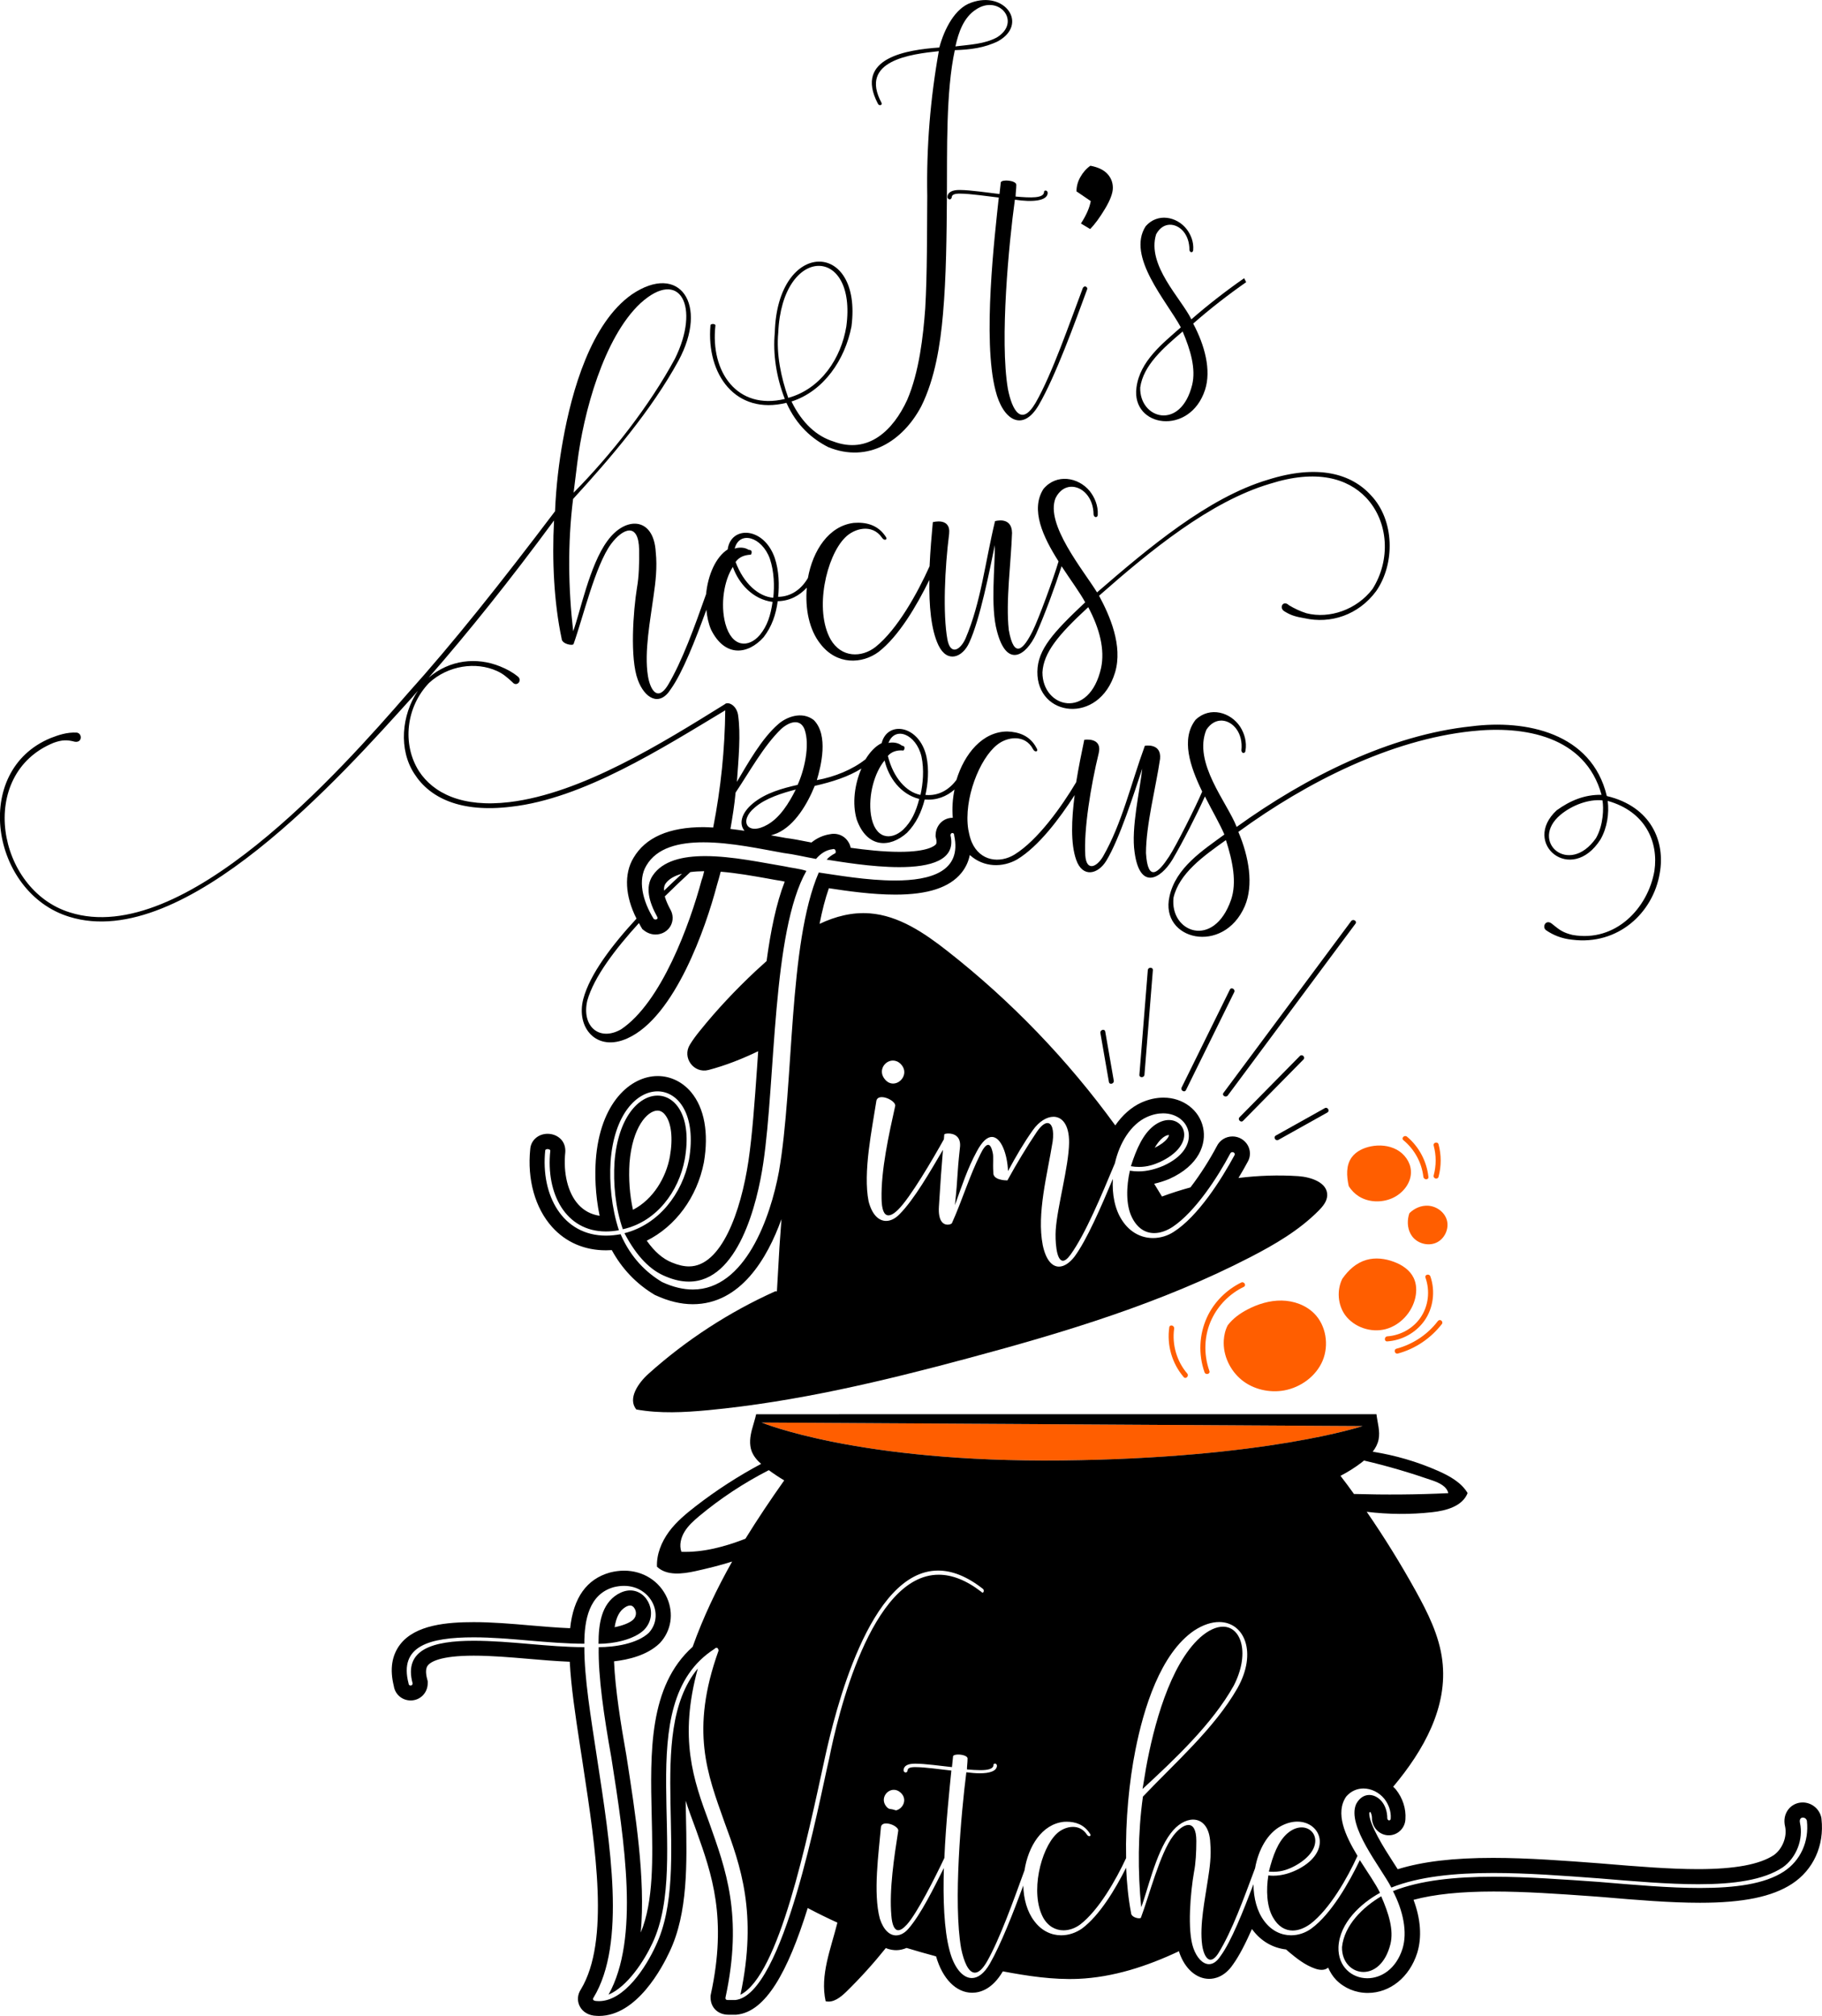 <?xml version="1.0" encoding="utf-8"?>
<!-- Generator: Adobe Illustrator 23.0.0, SVG Export Plug-In . SVG Version: 6.00 Build 0)  -->
<svg version="1.1" xmlns="http://www.w3.org/2000/svg" xmlns:xlink="http://www.w3.org/1999/xlink" x="0px" y="0px"
	 viewBox="0 0 179.85 199.01" style="enable-background:new 0 0 179.85 199.01;" xml:space="preserve">
<style type="text/css">
	.st0{fill:#FFFC78;}
	.st1{fill:#FCFCFC;}
	.st2{fill:#FF6C8C;}
	.st3{fill:#050102;}
	.st4{fill:#FF5E00;}
	.st5{fill:#763682;}
	.st6{fill:#97C221;}
	.st7{fill:#FBC028;}
	.st8{fill:#2D2D2D;}
	.st9{fill:#FFA015;}
	.st10{fill:#020202;}
	.st11{fill:#FF9E03;}
	.st12{fill:#FFAC1B;}
	.st13{fill:#070707;}
	.st14{fill:#16181B;}
	.st15{fill:#606060;}
	.st16{fill:#4F3B6D;}
	.st17{fill:#1D1B26;}
	.st18{fill:#FF00E1;}
	.st19{fill:#F29100;}
	.st20{fill:#EE7A00;}
</style>
<g id="Направляющие_для_монтажной_области">
</g>
<g id="Слой_1">
	<g>
		<path class="st4" d="M136.78,131.19c1.45-0.39,2.61-1.66,2.93-3.12c0.14-0.65,0.12-1.34-0.17-1.94c-0.37-0.77-1.13-1.28-1.94-1.58
			c-0.87-0.33-1.84-0.45-2.73-0.19c-1,0.29-1.77,1-2.37,1.86c-0.55,1.11-0.46,2.54,0.27,3.57
			C133.66,131.01,135.33,131.57,136.78,131.19z"/>
		<path class="st4" d="M137.86,113.47c-0.77-0.41-1.68-0.49-2.54-0.32c-0.73,0.15-1.45,0.48-1.89,1.08c-0.58,0.8-0.51,1.84-0.3,2.83
			c0.25,0.42,0.6,0.77,1.01,1.03c0.95,0.59,2.19,0.63,3.21,0.21c1.11-0.46,2.01-1.56,1.92-2.76
			C139.21,114.67,138.63,113.89,137.86,113.47z"/>
		<path class="st4" d="M142.83,120.47c-0.21-0.81-1-1.4-1.84-1.46c-0.69-0.05-1.38,0.25-1.87,0.74c-0.03,0.08-0.05,0.15-0.07,0.23
			c-0.17,0.69-0.09,1.46,0.33,2.03c0.52,0.72,1.56,1.01,2.37,0.66C142.57,122.32,143.05,121.33,142.83,120.47z"/>
		<path class="st4" d="M126.76,137.24c1.64-0.3,3.15-1.4,3.8-2.94c0.64-1.54,0.34-3.47-0.83-4.65c-0.84-0.84-2.03-1.26-3.21-1.28
			c-1.18-0.02-2.35,0.34-3.4,0.89c-0.74,0.39-1.43,0.89-1.93,1.55c-0.24,0.46-0.36,0.98-0.39,1.49c-0.09,1.48,0.62,2.97,1.77,3.91
			C123.72,137.14,125.3,137.5,126.76,137.24z"/>
		<path d="M133.37,90.92l-9.84,13.24l-2.76,3.71c-0.19,0.26,0.24,0.51,0.43,0.25c3.28-4.41,6.56-8.83,9.84-13.24
			c0.92-1.24,1.84-2.47,2.76-3.71C133.99,90.91,133.56,90.66,133.37,90.92z"/>
		<path d="M121.4,97.68c-1.59,3.22-3.17,6.44-4.76,9.66c-0.14,0.29,0.29,0.54,0.43,0.25c1.59-3.22,3.17-6.44,4.76-9.66
			C121.97,97.65,121.54,97.39,121.4,97.68z"/>
		<path d="M113.3,95.76l-0.83,10.32c-0.03,0.32,0.48,0.32,0.5,0l0.83-10.32C113.82,95.44,113.32,95.44,113.3,95.76z"/>
		<path d="M128.31,104.23c-1.98,2.01-3.96,4.03-5.95,6.04c-0.23,0.23,0.13,0.59,0.35,0.35c1.98-2.01,3.96-4.03,5.95-6.04
			C128.89,104.36,128.54,104,128.31,104.23z"/>
		<path d="M126.19,112.51c1.61-0.9,3.22-1.8,4.83-2.7c0.28-0.16,0.03-0.59-0.25-0.43c-1.61,0.9-3.22,1.8-4.83,2.7
			C125.66,112.24,125.91,112.67,126.19,112.51z"/>
		<path d="M108.62,101.96c0.28,1.61,0.56,3.22,0.84,4.83c0.05,0.32,0.54,0.18,0.48-0.13c-0.28-1.61-0.56-3.22-0.84-4.83
			C109.05,101.51,108.57,101.64,108.62,101.96z"/>
		<path class="st4" d="M134.5,140.76l-59.32-0.35c0,0,9.5,3.96,29.67,3.74C125.02,143.94,134.5,140.76,134.5,140.76z"/>
		<path class="st4" d="M122.77,127.02c0.29-0.14,0.04-0.57-0.25-0.43c-1.47,0.72-2.7,1.95-3.38,3.44c-0.78,1.7-0.86,3.66-0.24,5.42
			c0.11,0.3,0.59,0.17,0.48-0.13c-0.59-1.66-0.53-3.53,0.23-5.12C120.27,128.81,121.39,127.69,122.77,127.02z"/>
		<path class="st4" d="M136.94,132.4c1.45-0.1,2.8-0.84,3.65-2.02c0.9-1.26,1.11-2.95,0.6-4.4c-0.11-0.3-0.59-0.17-0.48,0.13
			c0.46,1.31,0.3,2.79-0.49,3.94c-0.73,1.07-1.98,1.76-3.27,1.85C136.62,131.92,136.62,132.43,136.94,132.4z"/>
		<path class="st4" d="M137.98,133.6c1.74-0.47,3.26-1.51,4.36-2.93c0.08-0.11,0.02-0.28-0.09-0.34c-0.13-0.08-0.26-0.02-0.34,0.09
			c-1.01,1.32-2.46,2.27-4.06,2.7C137.54,133.2,137.67,133.68,137.98,133.6z"/>
		<path class="st4" d="M115.42,131.01c-0.25,1.76,0.26,3.55,1.42,4.91c0.21,0.25,0.56-0.11,0.35-0.35c-1.03-1.2-1.51-2.85-1.29-4.42
			C115.95,130.82,115.47,130.69,115.42,131.01z"/>
		<path class="st4" d="M141,116.16c-0.17-1.54-0.93-2.98-2.12-3.97c-0.25-0.2-0.6,0.15-0.35,0.35c1.09,0.9,1.81,2.21,1.97,3.61
			C140.54,116.48,141.04,116.48,141,116.16z"/>
		<path class="st4" d="M142,116.15c0.28-1.05,0.28-2.15,0-3.2c-0.08-0.31-0.57-0.18-0.48,0.13c0.26,0.96,0.26,1.97,0,2.93
			C141.43,116.33,141.91,116.47,142,116.15z"/>
		<path d="M77.63,39.76c1.02,2.27,2.54,3.56,4.12,4.37c3.96,1.62,7.39-0.62,9.19-4.03c1.36-2.74,1.88-6.09,2.14-9.08
			c0.33-3.72,0.36-7.81,0.39-11.66c0.03-4.46-0.11-10.32,0.78-14.41c1.53-0.05,2.93-0.22,4.28-0.89c3.01-1.69,0.65-5-2.66-3.8
			c-1.59,0.54-2.64,2.55-3.15,4.43c-3.12,0.22-8.43,0.98-6.08,5.51c0.12,0.31,0.49,0.19,0.37-0.06c-2.23-4.17,2.9-4.8,5.66-5.09
			c-0.83,4.63-1.23,9.46-1.14,14.28c-0.03,3.66,0,7.63-0.2,11.11c-0.2,2.75-0.6,6.29-1.78,9.03c-1.37,2.98-3.83,5.41-7.3,4.1
			c-1.58-0.5-3.04-1.73-4.12-3.94c3.18-1.02,5.28-4.12,5.92-7.41c1.1-8.6-7.33-8.66-7.57,0.62c-0.2,2.07,0.15,4.4,0.99,6.54
			c-4.71,1.13-7.37-2.68-6.85-7.26c0-0.18-0.49-0.19-0.49,0C69.71,36.95,72.61,41,77.63,39.76z M96.35,0.93
			c2.27-1.51,4.51,1.25,2.06,2.76c-1.23,0.66-2.63,0.71-4.1,0.89C94.62,3.18,95.12,1.72,96.35,0.93z M76.82,32.85
			c0.37-8.73,7.82-8.68,6.72-0.62c-0.51,3.11-2.49,6.15-5.73,7.04C77.09,37.25,76.62,34.93,76.82,32.85z"/>
		<path d="M98.79,17.99c0,0-0.13,1.1-0.13,1.16c-1.16-0.13-2.81-0.39-3.91-0.4c-0.79-0.01-1.22,0.24-1.23,0.72
			c0.06,0.25,0.36,0.31,0.43,0c0-0.24,0.25-0.36,0.8-0.36c1.1,0.01,2.69,0.26,3.84,0.39c-0.39,3.66-1.63,14.04-0.32,19.05
			c0.71,2.88,2.66,4.17,4.26,1.44c1.67-2.86,3.6-8.22,4.79-11.45c0.06-0.18-0.24-0.43-0.43-0.12c-1.31,3.47-3.05,8.53-4.66,11.33
			c-1.42,2.43-2.33,0.72-2.74-1.36c-0.82-4.83,0.1-14.41,0.69-18.68c1.71,0.26,3.18,0.14,3.24-0.65c0-0.31-0.36-0.31-0.36-0.13
			c0,0.67-1.35,0.6-2.81,0.47c0-0.37,0.07-0.73,0.07-1.16C100.32,17.81,98.92,17.68,98.79,17.99z"/>
		<path d="M118.95,38.48c0.63-1.95-0.03-4.4-1.17-6.54c1.64-1.44,3.4-2.81,5.23-4.09c-0.07-0.13-0.14-0.26-0.2-0.39
			c-1.82,1.27-3.57,2.63-5.21,4.06c-1.02-2.08-4.42-5.34-3.48-8.39c0.68-1.28,1.96-1.15,2.69-0.29c0.36,0.43,0.6,1.04,0.6,1.84
			c0.06,0.31,0.37,0.25,0.37,0c0.07-0.79-0.23-1.53-0.66-2.08c-0.97-1.23-2.86-1.61-4.03-0.27c-1.92,2.98,2.08,7.4,3.47,9.98
			c-1.78,1.58-4.05,3.33-4.38,5.95C111.66,42.21,117.46,43.05,118.95,38.48z M116.74,32.72c0.78,1.84,1.32,3.67,0.94,5.26
			c-1.13,4.57-5.21,3.38-5.13,0.27C112.86,36.05,114.83,34.35,116.74,32.72z"/>
		<path d="M106.7,22.06l0.91,0.55c0.45-0.46,0.94-1.12,1.46-1.99c0.52-0.86,0.78-1.56,0.78-2.08c0-0.53-0.18-0.99-0.54-1.38
			c-0.36-0.39-0.92-0.66-1.68-0.8c-0.4,0.28-0.73,0.66-0.99,1.12c-0.26,0.46-0.38,0.93-0.38,1.41l1.41,0.96
			C107.55,20.51,107.23,21.24,106.7,22.06z"/>
		<path d="M41.25,68.18c-1.62,2.4-1.92,5.82-0.34,8.21c1.53,2.39,4.57,3.84,9.52,3.24c7.13-0.79,14.95-5.79,21.16-9.52
			c-0.04,3.83-0.43,7.68-1.19,11.57c-0.32-0.01-0.63-0.04-0.95-0.04c-3.41,0-5.74,1.02-6.92,3.04c-0.95,1.57-0.83,3.77,0.3,5.99
			c-2.41,2.61-4.6,5.48-5.25,7.92c-0.75,2.85,1.31,5.29,4.37,3.89c4.69-2.12,7.73-10.98,8.81-15.08c0.14-0.45,0.26-0.91,0.38-1.36
			c1.6,0.13,3.26,0.43,4.67,0.68c0.48,0.09,0.92,0.17,1.33,0.23c0.11,0.02,0.21,0.05,0.32,0.07c-0.84,2.16-1.39,4.87-1.79,7.84
			c-0.38,0.34-0.75,0.68-1.11,1.01c-1.96,1.84-3.8,3.79-5.48,5.88c-0.35,0.43-0.69,0.88-0.98,1.36c-0.79,1.28,0.38,2.88,1.84,2.5
			c1.68-0.44,3.31-1.09,4.9-1.85c-0.04,0.54-0.08,1.08-0.11,1.61c-0.24,3.42-0.47,6.64-0.85,9.22c-0.75,5.03-2.68,10.41-5.87,10.41
			c-0.51,0-1.07-0.13-1.67-0.38c-0.91-0.36-1.73-1.07-2.5-2.16c2.83-1.41,4.96-4.26,5.64-7.72c0.5-2.92,0.05-5.37-1.26-6.94
			c-0.86-1.02-2.04-1.59-3.3-1.59c-2.66,0-5.7,2.6-6.11,8.32c-0.09,1.38-0.07,3.32,0.38,5.47c-0.84-0.12-1.55-0.5-2.11-1.12
			c-1.02-1.13-1.5-3.07-1.28-5.17c0.03-0.49-0.12-0.93-0.42-1.25c-0.33-0.35-0.81-0.55-1.33-0.55c-0.92,0-1.65,0.65-1.71,1.51
			c-0.31,3,0.48,5.82,2.16,7.69c1.36,1.51,3.2,2.3,5.32,2.3c0.19,0,0.38-0.01,0.57-0.02c1,1.83,2.4,3.31,4.19,4.39l0.07,0.04
			l0.07,0.03c1.26,0.58,2.49,0.88,3.66,0.88c4.73,0,7.37-4.54,8.76-8.4c-0.07,0.92-0.14,1.84-0.2,2.76
			c-0.09,1.45-0.17,2.91-0.25,4.37l-0.15-0.01c-4.56,2.05-8.81,4.81-12.53,8.15c-1.02,0.92-2.07,2.45-1.2,3.52
			c2.34,0.42,4.73,0.29,7.1,0.07c8.7-0.83,17.23-2.86,25.66-5.13c9.55-2.56,19.08-5.44,27.86-9.98c2.42-1.25,4.8-2.64,6.72-4.57
			c0.42-0.42,0.84-0.92,0.86-1.52c0.04-1.27-1.59-1.81-2.85-1.9c-1.97-0.13-3.95-0.06-5.91,0.18c0.35-0.58,0.67-1.14,0.92-1.61
			c0.28-0.48,0.29-1.11-0.01-1.63c-0.31-0.53-0.88-0.86-1.5-0.86c-0.67,0-1.27,0.38-1.56,0.99c-0.65,1.23-1.58,2.73-2.59,4.04
			c-0.95,0.26-1.89,0.56-2.81,0.9c-0.25-0.42-0.51-0.84-0.77-1.26c0.48-0.11,0.97-0.26,1.48-0.47c2.99-1.34,3.69-3.5,3.35-5.07
			c-0.37-1.74-1.98-2.96-3.91-2.96c-0.72,0-1.46,0.16-2.19,0.49c-0.99,0.45-1.87,1.24-2.57,2.25c-4.69-6.46-10.28-12.28-16.57-17.21
			c-2.27-1.78-4.79-3.5-7.67-3.72c-1.73-0.13-3.39,0.3-4.95,1.04c0.25-1.28,0.55-2.47,0.92-3.52c1.83,0.28,4.25,0.63,6.56,0.63
			c3.22,0,5.35-0.7,6.52-2.14c0.42-0.52,0.7-1.11,0.83-1.77c1.37,1.25,3.25,1.25,4.67,0.44c2.13-1.29,4.16-4,5.68-6.35
			c-0.31,2.41-0.41,4.78,0.15,6.38c0.64,1.83,2.17,1.43,2.98,0.09c1.29-2.11,2.76-6.72,3.54-9.08c-0.2,2.02-1.12,5.86-0.75,8.27
			c0.51,3.71,2.52,2.69,3.73,0.71c1.03-1.75,2.38-4.4,3.21-6.24c0.71,1.41,1.48,2.72,1.92,3.76c-2.12,1.56-4.8,3.26-5.42,6.12
			c-0.97,4.31,5.33,5.82,7.44,0.94c0.88-2.08,0.41-4.85-0.64-7.32c6.8-4.96,15.08-9.1,23.03-9.94c5.21-0.57,11.22,0.49,12.82,6.28
			c-1.69-0.03-3.11,0.58-4.43,1.53c-3.51,3.25,1.44,7.4,4.33,2.87c0.66-1.16,0.86-2.56,0.71-3.8c3.7,1.04,5.03,4.02,4.61,6.9
			c-0.63,3.67-3.82,7.09-8.09,6.33c-0.93-0.23-1.24-0.46-2-1.08c-0.62-0.54-1.05,0.3-0.6,0.62c0.7,0.48,1.55,0.83,2.56,0.93
			c4.56,0.58,8-2.67,8.65-6.54c0.58-3.13-0.84-6.6-5.22-7.64c-1.49-6.25-8.01-7.57-13.37-6.88c-8.02,0.84-16.3,4.98-23.17,9.93
			c-0.92-2.4-4.33-6.33-2.99-9.59c0.88-1.34,2.28-1.06,2.99-0.04c0.36,0.51,0.56,1.21,0.47,2.08c0.03,0.34,0.38,0.31,0.4,0.04
			c0.15-0.87-0.1-1.71-0.51-2.36c-0.94-1.45-2.99-2.06-4.41-0.71c-1.47,1.89-0.56,4.59,0.65,7.09c-0.59,1.4-2.59,5.4-3.28,6.43
			c-1.04,1.59-2.09,2.58-2.27-0.36c0-2.78,0.99-6.55,1.39-9.29c0.16-1.61-1.5-1.3-1.5-1.3c-1.39,3.8-2.25,7.65-4.13,10.93
			c-0.65,1.09-1.64,1.47-1.75-0.11c-0.16-2.53,0.54-6.87,1.33-10.11c0.36-1.59-1.43-1.3-1.43-1.3c-0.26,1.24-0.56,2.7-0.8,4.19
			c-1.44,2.42-3.79,5.72-6.09,7.14c-1.44,0.88-3.39,0.68-4.22-1.23c-0.14-0.34-0.24-0.72-0.31-1.11c-0.01-0.04-0.02-0.09-0.03-0.13
			c-0.47-3.01,1.11-6.99,2.84-8.36c0.96-0.79,2.75-1.09,3.55,0.42c0.17,0.36,0.59,0.26,0.35-0.1c-0.63-1.22-1.74-1.6-2.89-1.64
			c-2.45,0.01-4.23,2.2-5.02,4.78c-0.71,0.96-1.76,1.61-3.06,1.48c0.24-1.06,0.38-2.47,0.1-3.79c-0.71-3.12-3.86-3.57-4.42-1.32
			c-0.61,0.29-1.15,0.87-1.59,1.59c-1.27,1.01-3.04,1.74-4.81,2.06c0.41-1.38,1.18-4.43-0.3-5.93c-1.2-0.93-2.75-0.27-3.5,0.4
			c-1.63,1.4-3.03,3.91-4.09,5.7c0.16-2.29,0.4-4.71,0.11-6.64c-0.18-0.97-1.02-1.32-1.32-1.01c-6.14,3.81-14.1,8.79-21.24,9.65
			c-4.67,0.56-7.51-0.88-8.93-3.05c-1.7-2.68-1.27-6.37,1-8.72c1.87-1.72,4.62-2.12,6.7-1.17c0.59,0.26,1.02,0.64,1.52,1.1
			c0.42,0.52,1.03-0.17,0.53-0.56c-0.57-0.46-1.08-0.72-1.73-0.99c-2.32-0.95-5-0.66-7.06,1.1c3.87-4.43,8.02-9.6,12.37-15.51
			c-0.21,3.94,0,8.15,0.75,11.66c0.01,0.55,1.12,0.74,1.18,0.53c0.92-2.57,2.15-7.77,3.7-9.87c1.15-1.54,2.72-2.19,2.77,0.57
			c0.02,1.31-0.02,2.69-0.21,3.73c-0.38,2.35-0.71,6.99,0.08,9.11c0.65,1.79,2.12,2.73,3.26,0.91c1.15-1.6,2.42-4.84,3.51-7.83
			c0.06,0.69,0.2,1.36,0.46,1.97c1.36,2.74,3.63,2.49,5.19,0.74c0.81-1.05,1.21-2.23,1.39-3.55c1.18-0.02,2.15-0.55,2.87-1.34
			c-0.18,2.06,0.23,4.16,1.34,5.55c1.62,2.11,4.11,2,5.74,0.8c2.01-1.56,3.76-4.55,5.02-7.11c-0.04,2.48,0.15,4.9,0.9,6.46
			c0.86,1.78,2.37,1.2,3.03-0.26c1.07-2.3,2.02-7.15,2.53-9.64c0.03,2.07-0.45,6.09,0.21,8.49c0.96,3.71,2.87,2.44,3.87,0.28
			c0.84-1.88,1.88-4.71,2.51-6.68c0.89,1.36,1.81,2.6,2.33,3.56c-3.13,2.95-4.69,4.64-4.72,6.84c-0.06,4.49,6.1,5.28,7.67,0.08
			c0.78-2.64-0.51-5.58-1.58-7.57c5.04-4.44,10.96-9.3,16.87-11.05c4.6-1.46,7.66-0.54,9.48,1.36c2.25,2.38,2.45,6.17,0.64,9.03
			c-1.55,2.03-4.23,2.97-6.52,2.39c-0.62-0.2-1.18-0.46-1.74-0.8c-0.56-0.54-1.03,0.29-0.4,0.63c0.63,0.4,1.18,0.53,1.95,0.66
			c2.56,0.58,5.31-0.3,7.07-2.67c1.89-2.72,1.82-7-0.5-9.45c-1.97-2.18-5.3-3.09-10.18-1.55c-5.91,1.76-11.83,6.76-16.87,11.12
			c-1.35-2.19-5.15-6.75-4.09-9.32c0.74-1.46,2.19-1.35,3.03-0.4c0.42,0.48,0.71,1.16,0.72,2.06c0.08,0.34,0.42,0.27,0.41-0.01
			c0.05-0.9-0.31-1.72-0.8-2.34c-1.13-1.36-3.27-1.74-4.56-0.2c-1.31,2.05-0.04,4.74,1.49,7.15c-0.44,1.52-1.99,5.76-2.56,6.88
			c-0.87,1.74-1.82,2.86-2.35-0.1c-0.32-2.82,0.23-6.77,0.32-9.6c-0.03-1.66-1.68-1.15-1.68-1.15c-0.97,4.02-1.39,8.03-2.91,11.58
			c-0.53,1.18-1.49,1.68-1.79,0.1c-0.46-2.55-0.26-7.04,0.17-10.43c0.18-1.66-1.61-1.15-1.61-1.15c-0.12,1.29-0.25,2.81-0.32,4.35
			c-1.18,2.63-3.18,6.25-5.34,7.97c-1.36,1.06-3.36,1.09-4.43-0.75c-1.64-2.94-0.41-8.21,1.42-10.04c0.88-0.91,2.67-1.43,3.66,0.01
			c0.21,0.34,0.62,0.2,0.34-0.14c-0.78-1.16-1.96-1.42-3.13-1.33c-2.48,0.3-4.04,2.73-4.53,5.44c-0.61,1.05-1.6,1.84-2.94,1.86
			c0.12-1.11,0.1-2.56-0.34-3.86c-1.09-3.09-4.33-3.17-4.64-0.82c-1.17,0.74-1.95,2.52-2.13,4.41c-1.14,3.23-2.36,6.63-3.79,9.02
			c-1.01,1.61-1.72,0.44-1.95-0.93c-0.39-2.41,0.25-5.6,0.56-7.95c0.19-1.32,0.37-2.77,0.21-4.29c-0.2-3.52-3.03-3.54-4.78-1.09
			c-1.76,2.38-2.71,7.16-3.37,8.9c-0.48-4.2-0.56-8.62-0.01-13.05c3.73-4.07,7.73-8.76,10.4-13.64c3.01-5.57,0.11-9.74-4.6-6.55
			c-4.03,2.83-5.92,9.49-6.8,14.41c-0.38,2.08-0.68,4.5-0.78,6.99c-5.34,7.06-10.07,13.01-14.55,17.99
			C33.67,76.01,18.08,93.6,6.9,90.06c-7.22-2.23-9.21-13.66-1.59-16.75c0.82-0.29,1.31-0.3,2.07-0.1c0.76,0.13,0.75-0.84,0.19-0.9
			c-0.97-0.05-1.79,0.24-2.55,0.53c-7.89,3.24-5.89,15.29,1.82,17.65c11.38,3.54,26.97-14.05,33.82-21.63
			C40.85,68.63,41.05,68.4,41.25,68.18z M157.54,82.73c-2.68,3.81-6.61,0.3-3.5-2.31c1.18-0.97,2.8-1.56,4.14-1.42
			C158.31,79.75,158.28,81.44,157.54,82.73z M121.52,88.81c-1.71,4.92-6.08,3.2-5.68-0.22c0.57-2.39,2.91-4.06,5.17-5.67
			C121.69,85.03,122.1,87.11,121.52,88.81z M74.51,79.7c1.04-0.91,2.72-1.43,4.04-1.77c-0.68,1.36-1.56,2.76-2.78,3.46
			C73.76,82.55,72.89,81.03,74.51,79.7z M68.39,127.28c-0.93,0-1.94-0.23-3.04-0.74c-1.51-0.91-3.05-2.33-4.09-4.72
			c-0.5,0.09-0.98,0.14-1.44,0.14c-4.27,0-6.46-3.96-6-8.41c0.01-0.09,0.11-0.13,0.23-0.13c0.14,0,0.28,0.06,0.27,0.16
			c-0.45,4.24,1.52,7.97,5.49,7.97c0.41,0,0.84-0.04,1.28-0.12c-0.73-2.25-0.95-4.65-0.82-6.77c0.34-4.7,2.61-6.94,4.63-6.94
			c2.06,0,3.87,2.33,3.11,6.75c-0.66,3.35-2.99,6.4-6.37,7.25c1.23,2.34,2.59,3.69,4.12,4.29c0.81,0.34,1.56,0.49,2.24,0.49
			c4.86,0,6.75-7.7,7.34-11.68c1.23-8.27,0.86-22.87,4.26-28.86c-0.74-0.24-1.43-0.28-2.17-0.45c-2.08-0.34-5.13-1.01-7.83-1.01
			c-2.22,0-4.19,0.46-5.17,1.92c-0.77,1.14-0.36,2.61,0.43,4.05c0.12,0.18,0,0.29-0.15,0.29c-0.06,0-0.13-0.02-0.18-0.06
			c-1.14-1.83-1.57-3.87-0.73-5.26c1.03-1.77,3.21-2.3,5.64-2.3c2.73,0,5.78,0.68,7.88,1.05c1.06,0.13,2.11,0.39,3.23,0.59
			c0.41-0.48,0.94-0.88,1.63-0.96c0.04-0.01,0.07-0.02,0.1-0.02c0.22,0,0.25,0.31,0.18,0.41c-0.32,0.17-0.59,0.34-0.86,0.64
			c1.38,0.21,4.44,0.74,7.17,0.74c3.03,0,5.65-0.66,5.05-3.15c0.01-0.15,0.1-0.22,0.19-0.22c0.1,0,0.19,0.08,0.18,0.25
			c0.76,3.55-2.31,4.44-5.85,4.44c-2.75,0-5.78-0.54-7.52-0.79c-3.03,7.03-2.43,20.88-3.93,29.51
			C76.05,120.19,73.55,127.28,68.39,127.28z M65.68,87.24c0.31-0.46,0.87-0.79,1.64-1c-0.56,0.52-1.16,1.08-1.77,1.67
			C65.53,87.66,65.56,87.42,65.68,87.24z M61.29,101.61c-2.15,1.21-3.9-0.32-3.32-2.84c0.65-2.33,2.78-5.12,5.1-7.66
			c0.07,0.12,0.13,0.25,0.2,0.37l0.14,0.23l0.22,0.17c0.31,0.23,0.69,0.36,1.08,0.36c0.63,0,1.2-0.33,1.49-0.86
			c0.28-0.52,0.26-1.13-0.05-1.65c-0.21-0.39-0.41-0.83-0.53-1.25c0.91-0.9,1.77-1.71,2.52-2.4c0.41-0.06,0.87-0.08,1.37-0.09
			c-0.07,0.3-0.14,0.59-0.25,0.87C68.09,91.21,65.29,98.95,61.29,101.61z M114.83,115.07c-0.78,0.33-1.59,0.55-2.45,0.55
			c-0.28,0-0.56-0.02-0.85-0.07c-0.35,1.55-0.41,3.37,0.2,4.6c0.53,1.08,1.32,1.56,2.2,1.56c0.59,0,1.22-0.22,1.82-0.61
			c2.23-1.49,4.46-4.92,5.68-7.23c0.05-0.11,0.14-0.15,0.22-0.15c0.15,0,0.3,0.15,0.21,0.3c-1.28,2.37-3.6,6.05-6.02,7.58
			c-0.59,0.38-1.3,0.6-2.03,0.6c-1.11,0-2.25-0.52-3.05-1.75c-0.72-1.09-1-2.58-0.91-4.09c-1.17,2.78-2.57,6.03-3.79,7.68
			c-0.49,0.63-1.03,0.98-1.53,0.98c-0.68,0-1.29-0.65-1.6-2.12c-0.61-3.12,0.46-7,0.98-10.24c0.15-1.14-0.08-1.81-0.52-1.81
			c-0.28,0-0.65,0.28-1.06,0.89c-0.97,1.44-1.96,3.08-2.89,4.77c0,0-0.01,0-0.02,0c-0.18,0-1.42-0.03-1.37-0.78
			c-0.06-0.95,0.04-1.57-0.06-1.95c-0.12-0.57-0.28-0.78-0.45-0.78c-0.25,0-0.54,0.45-0.75,0.89c-1.08,2.13-1.81,4.59-2.83,6.85
			c-0.05,0.06-0.21,0.14-0.42,0.14c-0.41,0-0.95-0.32-0.86-1.79c0.18-2.84,0.23-3.53,0.4-5.6c-1.26,2.14-2.83,4.89-4.28,6.35
			c-0.41,0.43-0.88,0.67-1.33,0.67c-0.72,0-1.39-0.6-1.73-1.93c-0.57-2.86,0.34-7.14,0.77-9.94c0.06-0.25,0.27-0.35,0.53-0.35
			c0.56,0,1.35,0.47,1.33,0.85c-0.62,2.79-1.42,6.38-1.35,9.21c0.02,0.99,0.22,1.61,0.68,1.61c0.24,0,0.56-0.17,0.95-0.56
			c1.19-1.16,3.42-4.97,4.52-6.95c0.01-0.16,0.02-0.3,0.04-0.48c0-0.04,0.18-0.09,0.41-0.09c0.51,0,1.3,0.25,1.13,1.45
			c-0.32,2.93-0.16,2.5-0.49,5.62c0.69-1.9,1.24-3.62,2.17-5.32c0.54-1.01,1.04-1.41,1.48-1.41c0.91,0,1.53,1.72,1.59,3.37
			c0.79-1.46,1.56-2.79,2.46-4.05c0.6-0.84,1.36-1.31,2.03-1.31c0.85,0,1.55,0.78,1.54,2.54c-0.03,2.38-1.17,6.33-1.32,8.64
			c-0.06,0.97,0.03,3.03,0.71,3.03c0.2,0,0.45-0.18,0.76-0.61c1.45-2.01,3.06-5.87,4.37-9.01c0.46-2.02,1.57-3.85,3.17-4.57
			c0.56-0.25,1.1-0.36,1.59-0.36C117.56,109.89,118.78,113.3,114.83,115.07z M88.16,106.95c-0.27,0-0.55-0.11-0.79-0.39
			c-0.75-0.86-0.05-1.88,0.77-1.88c0.26,0,0.53,0.1,0.77,0.34C89.72,105.84,89,106.95,88.16,106.95z M89.03,73.6
			c-0.38-0.31-0.91-0.36-1.33-0.27c0.64-1.7,2.73-0.88,3.26,1.34c0.28,1.32,0.14,2.73-0.1,3.79c-1.4-0.27-2.68-1.69-3.22-3.85
			c0.38-0.44,0.94-0.59,1.54-0.53C89.34,73.9,89.36,73.63,89.03,73.6z M87.32,75.06c0.38,1.67,1.57,3.34,3.42,3.8
			c-0.33,1.26-0.76,2.23-1.59,3.03c-1.19,1.1-2.81,0.95-3.18-1.47C85.69,78.5,86.32,76.25,87.32,75.06z M80.42,77.57
			c1.75-0.4,3.31-0.9,4.61-1.71c-0.67,1.54-0.93,3.46-0.46,5.04c1.01,2.81,3.25,2.83,4.96,1.3c0.91-0.93,1.42-2.03,1.75-3.29
			c1.15,0.11,2.16-0.29,2.94-0.98c-0.19,0.93-0.25,1.88-0.17,2.79c-0.01,0-0.01,0-0.02,0h0c-0.89,0-1.61,0.69-1.67,1.61l-0.01,0.22
			l0.05,0.22c0.1,0.42,0.01,0.54-0.02,0.57c-0.1,0.12-0.73,0.74-3.58,0.74c-1.63,0-3.39-0.2-4.83-0.4c-0.04-0.19-0.1-0.37-0.2-0.53
			c-0.3-0.53-0.85-0.85-1.46-0.85c0,0,0,0,0,0c-0.13,0-0.26,0.01-0.38,0.04c-0.66,0.1-1.28,0.37-1.83,0.82
			c-0.14-0.03-0.28-0.06-0.42-0.08c-0.7-0.14-1.41-0.28-2.14-0.37c-0.29-0.05-0.68-0.13-1.1-0.2c-0.11-0.02-0.23-0.04-0.34-0.06
			c0.2-0.06,0.41-0.12,0.62-0.21C78.48,81.45,79.71,79.33,80.42,77.57z M77.11,71.95c0.82-0.73,1.87-1.04,2.3,0.02
			c0.59,1.62-0.07,4.2-0.68,5.5c-1.46,0.33-3.13,0.78-4.39,1.81c-1.23,1.01-1.39,2.08-0.85,2.72c-0.46-0.07-0.92-0.12-1.39-0.18
			c0.21-1.19,0.4-2.38,0.51-3.59C73.98,76.19,75.39,73.61,77.11,71.95z M108.69,65.92c-1.16,5.2-5.8,3.96-5.79,0.44
			c0.11-1.93,1.53-3.68,4.52-6.43C108.55,62.05,109.07,64.12,108.69,65.92z M75.99,55.14c0.44,1.3,0.46,2.75,0.34,3.86
			c-1.45-0.11-2.92-1.4-3.72-3.53c0.34-0.49,0.89-0.7,1.51-0.72c0.13-0.21,0.13-0.49-0.22-0.48c-0.42-0.27-0.97-0.26-1.38-0.12
			C72.97,52.36,75.19,52.95,75.99,55.14z M72.34,55.96c0.58,1.65,1.99,3.21,3.92,3.45c-0.19,1.32-0.51,2.36-1.26,3.27
			c-1.08,1.26-2.74,1.29-3.4-1.12C71.09,59.64,71.47,57.29,72.34,55.96z M56.98,45.72c0.61-4.98,2.62-12.4,6.23-15.78
			c3.94-3.59,5.94,0.38,3.41,5.47c-2.48,4.6-6.26,9.43-10,13.22L56.98,45.72z"/>
		<path d="M67.59,114.44c0.74-4.13-0.84-6.3-2.69-6.3c-1.82,0-3.89,2.11-4.24,6.54c-0.14,2.13,0.08,4.53,0.82,6.65
			C64.8,120.6,67,117.61,67.59,114.44z M62.48,119.41c-0.32-1.44-0.44-3.04-0.34-4.63c0.28-3.55,1.78-5.16,2.76-5.16
			c0.27,0,0.52,0.13,0.73,0.39c0.64,0.77,0.82,2.32,0.49,4.17C65.76,116.17,64.51,118.37,62.48,119.41z"/>
		<path d="M111.63,115.11c0.28,0.05,0.55,0.07,0.81,0.07c0.8,0,1.47-0.22,2.11-0.51c3.4-1.62,2.57-4.12,0.83-4.12
			c-0.45,0-0.96,0.17-1.48,0.56C112.84,111.92,112.18,113.39,111.63,115.11z M113.98,113.29c0.24-0.41,0.51-0.77,0.82-1.01
			c0.3-0.23,0.5-0.25,0.58-0.25C115.42,112.09,115.23,112.68,113.98,113.29z"/>
		<path d="M62.21,156.98c-0.39,0-0.81,0.12-1.25,0.38c-1.59,0.97-1.88,2.9-1.88,4.89c1.48,0,3.47-0.4,4.49-1.37
			C65.03,159.39,63.98,156.98,62.21,156.98z M61.73,158.63c0.18-0.11,0.34-0.16,0.48-0.16c0.3,0,0.46,0.34,0.49,0.41
			c0.07,0.16,0.19,0.59-0.19,0.98c-0.33,0.31-1.02,0.59-1.84,0.75C60.83,159.59,61.17,158.97,61.73,158.63z"/>
		<path d="M179.8,179.55l-0.01-0.1l-0.02-0.1c-0.21-0.85-0.97-1.44-1.83-1.44c-0.56,0-1.07,0.25-1.41,0.68
			c-0.36,0.47-0.48,1.07-0.32,1.71c0.21,0.99-0.26,2.2-1.12,2.81c-1.4,0.92-3.85,1.38-7.47,1.38c-2.81,0-5.98-0.26-9.34-0.54
			l-0.36-0.03c-3.32-0.25-7.06-0.54-10.54-0.54c-3.93,0-6.96,0.36-9.41,1.12c-0.16-0.26-0.33-0.52-0.52-0.81
			c-0.74-1.14-2.36-3.68-2.29-4.77c0.03-0.03,0.07-0.06,0.1-0.09c0.1,0.16,0.17,0.37,0.17,0.65v0.15l0.03,0.14
			c0.16,0.81,0.84,1.38,1.63,1.38c0.88,0,1.61-0.71,1.64-1.6c0.07-1.02-0.26-2.06-0.94-2.92c-0.08-0.1-0.18-0.18-0.27-0.27
			c3.03-3.61,5.42-7.89,4.85-12.47c-0.3-2.46-1.44-4.72-2.64-6.89c-1.48-2.67-3.09-5.27-4.82-7.78c2.14,0.26,4.31,0.28,6.46,0.04
			c1.39-0.15,2.99-0.59,3.5-1.89c-0.64-1.06-1.79-1.69-2.92-2.19c-2.06-0.91-4.23-1.54-6.45-1.89c0.28-0.36,0.49-0.76,0.58-1.2
			c0.17-0.82-0.11-1.66-0.21-2.5H74.64c-0.11,0.5-0.28,0.99-0.41,1.49c-0.19,0.71-0.29,1.48-0.03,2.17
			c0.19,0.49,0.53,0.89,0.93,1.24c-2.25,1.2-4.4,2.59-6.42,4.15c-0.98,0.76-1.95,1.56-2.68,2.55c-0.73,1-1.23,2.21-1.18,3.45
			c0.96,0.91,2.49,0.72,3.78,0.44c1.22-0.27,2.44-0.57,3.64-0.95c-1.52,2.7-2.86,5.5-3.9,8.42c-4.33,3.88-4.19,10.39-4.04,16.7
			c0.1,4.14,0.2,8.42-1.08,11.5c0.48-5.34-0.52-11.67-1.42-17.48c-0.55-3.1-1.1-6.52-1.22-9.29c1.41-0.16,3.25-0.59,4.47-1.75
			l0.04-0.04l0.04-0.04c1.1-1.2,1.36-2.89,0.69-4.42c-0.73-1.66-2.36-2.7-4.24-2.7c-0.45,0-0.92,0.06-1.39,0.18
			c-2.31,0.64-3.62,2.49-3.94,5.5c-1.31-0.05-2.66-0.17-3.97-0.28c-1.83-0.16-3.72-0.32-5.55-0.32c-2.59,0-5.76,0.25-7.26,2.2
			c-0.82,1.07-1.04,2.44-0.63,4.09c0.12,0.83,0.81,1.44,1.67,1.44c0.94,0,1.68-0.75,1.68-1.7v-0.2l-0.05-0.19
			c-0.17-0.63-0.15-1.09,0.05-1.35c0.28-0.37,1.24-0.98,4.54-0.98c1.76,0,3.6,0.16,5.38,0.31c1.35,0.12,2.72,0.23,4.1,0.29
			c0.13,2.46,0.54,5.19,1.01,8.27l0.22,1.42l0.1,0.67c1.23,8.07,2.63,17.21-0.22,21.96c-0.35,0.52-0.4,1.14-0.13,1.67
			c0.29,0.59,0.91,0.94,1.66,0.96c0.08,0,0.16,0.01,0.24,0.01c3.77,0,6.28-4.85,6.97-6.33c1.83-3.83,1.72-8.73,1.62-13.47
			c-0.01-0.48-0.02-0.97-0.03-1.45c0.3,0.94,0.64,1.83,0.96,2.7l0.12,0.33c1.5,4.21,3.04,8.56,1.41,16.07l-0.03,0.16v0.16
			c0,1.01,0.73,1.71,1.77,1.71h0.68h0.08l0.08-0.01c2.83-0.3,5.01-4.2,6.98-10.52c0.96,0.51,1.94,0.99,2.93,1.44
			c-0.65,2.61-1.73,5.17-1.16,7.76c0.76,0.18,1.47-0.39,2.03-0.93c1.39-1.36,2.69-2.8,3.91-4.32c0.42,0.18,0.8,0.21,1.04,0.21
			c0.35,0,0.69-0.09,1.01-0.22c0.96,0.29,1.93,0.57,2.91,0.83c0.63,2.21,1.98,3.59,3.56,3.59c0.82,0,2.01-0.37,3.03-2.11
			c2.45,0.46,4.94,0.84,7.43,0.74c3.47-0.15,6.8-1.24,9.96-2.73c0.02,0.05,0.02,0.11,0.04,0.16c0.55,1.58,1.68,2.57,2.94,2.57
			c0.53,0,1.52-0.19,2.35-1.42c0.61-0.84,1.24-2.08,1.87-3.5c0.02,0.03,0.04,0.05,0.06,0.08c0.84,1.13,2.01,1.79,3.31,1.94
			c0.09,0.07,0.17,0.15,0.26,0.23c0.79,0.66,1.61,1.31,2.58,1.65c0.44,0.16,0.97,0.22,1.31-0.09c0.2,0.45,0.45,0.86,0.79,1.21
			c0.8,0.82,1.93,1.29,3.12,1.29c2.2,0,4.12-1.55,4.88-3.94c0.48-1.54,0.35-3.36-0.36-5.25c2.04-0.55,4.65-0.82,7.91-0.82
			c3.08,0,6.39,0.23,9.6,0.46l0.68,0.05l0.51,0.04c3.25,0.28,6.62,0.56,9.58,0.56c4.24,0,7.13-0.59,9.08-1.87
			C178.99,184.57,180.09,182.17,179.8,179.55z M138.44,192.35c-0.64,2.01-2.11,2.91-3.47,2.91c-1.52,0-2.91-1.13-2.85-3.08
			c0.11-2.39,2.22-4.32,4.1-5.35c-0.41-0.87-1.22-2.01-1.99-3.23c-1.06,2.21-2.82,5.32-4.78,6.75c-0.57,0.42-1.28,0.67-2.01,0.67
			c-0.94,0-1.92-0.42-2.65-1.41c-0.71-0.94-1.05-2.26-1.06-3.63c-1,2.63-2.2,5.67-3.26,7.1c-0.36,0.55-0.75,0.79-1.13,0.79
			c-0.63,0-1.22-0.66-1.54-1.58c-0.63-1.76-0.28-5.58,0.06-7.51c0.17-0.85,0.23-1.99,0.23-3.07c0-1.14-0.33-1.58-0.78-1.58
			c-0.45,0-1.02,0.44-1.5,1.07c-1.31,1.71-2.39,5.97-3.19,8.08c-0.01,0.04-0.08,0.06-0.18,0.06c-0.28,0-0.79-0.18-0.79-0.52
			c-0.27-1.4-0.42-2.91-0.49-4.47c-1.08,2.14-2.61,4.7-4.35,6c-0.6,0.42-1.32,0.67-2.06,0.67c-0.95,0-1.93-0.42-2.66-1.41
			c-0.7-0.91-1.05-2.18-1.08-3.5c-1,2.71-2.21,5.8-3.3,7.71c-0.57,0.99-1.19,1.42-1.78,1.42c-0.93,0-1.78-1.08-2.2-2.73
			c-0.55-2.06-0.65-5.09-0.56-8.13c-1.01,2-2.26,4.56-3.48,5.97c-0.37,0.44-0.81,0.68-1.24,0.68c-0.62,0-1.23-0.51-1.6-1.65
			c-0.68-2.56-0.11-6.49,0.11-9.05c0.04-0.25,0.25-0.35,0.52-0.35c0.5,0,1.19,0.36,1.19,0.7c-0.4,2.56-0.91,5.86-0.68,8.42
			c0.07,0.87,0.29,1.42,0.68,1.42c0.22,0,0.51-0.18,0.86-0.57c1.01-1.12,2.81-4.7,3.69-6.56c0.15-3.51,0.52-6.88,0.69-8.63
			c-1.08-0.11-2.56-0.34-3.58-0.34c-0.51,0-0.74,0.11-0.74,0.34c-0.03,0.13-0.1,0.19-0.19,0.19c-0.09,0-0.18-0.07-0.21-0.19
			c0-0.46,0.4-0.68,1.14-0.68c1.02,0,2.56,0.23,3.64,0.34c0-0.06,0.11-1.08,0.11-1.08c0.04-0.11,0.26-0.16,0.51-0.16
			c0.41,0,0.92,0.14,0.92,0.39c0,0.4-0.06,0.74-0.06,1.08c0.47,0.04,0.93,0.07,1.33,0.07c0.75,0,1.29-0.12,1.29-0.53
			c0-0.07,0.07-0.12,0.14-0.12c0.09,0,0.2,0.07,0.2,0.23c-0.04,0.52-0.73,0.73-1.69,0.73c-0.4,0-0.86-0.04-1.33-0.1
			c-0.51,3.98-1.31,12.91-0.51,17.41c0.26,1.26,0.71,2.37,1.35,2.37c0.35,0,0.75-0.32,1.21-1.12c1.25-2.21,2.58-5.93,3.69-8.98
			c0.37-2.38,1.72-4.56,3.88-4.79c0.09-0.01,0.18-0.01,0.27-0.01c0.87,0,1.72,0.27,2.29,1.15c0.14,0.17,0.07,0.28-0.04,0.28
			c-0.08,0-0.17-0.05-0.24-0.16c-0.36-0.55-0.87-0.76-1.38-0.76c-0.61,0-1.23,0.3-1.63,0.7c-1.54,1.48-2.62,5.8-1.31,8.25
			c0.49,0.88,1.24,1.26,2.01,1.26c0.57,0,1.15-0.21,1.64-0.57c1.83-1.4,3.54-4.41,4.54-6.56c-0.08-3.73,0.31-7.62,0.92-10.68
			c0.8-4.04,2.45-9.5,5.8-11.78c0.89-0.58,1.73-0.84,2.46-0.84c2.5,0,3.79,3.01,1.81,6.53c-2.28,3.98-6.2,7.4-9.33,10.7
			c-0.51,3.64-0.51,7.45-0.17,10.92c0.57-1.42,1.42-5.35,2.9-7.28c0.66-0.89,1.49-1.37,2.22-1.37c0.9,0,1.64,0.73,1.7,2.34
			c0.11,1.25-0.06,2.45-0.23,3.53c-0.28,1.93-0.85,4.55-0.57,6.54c0.11,0.75,0.4,1.42,0.82,1.42c0.22,0,0.48-0.18,0.77-0.63
			c1.37-2.21,2.53-5.46,3.63-8.4c0.32-1.8,1.21-3.45,2.57-4.17c0.57-0.3,1.11-0.43,1.6-0.43c2.33,0,3.49,2.91,0.1,4.69
			c-0.77,0.39-1.59,0.65-2.48,0.65c-0.16,0-0.32-0.01-0.48-0.03c-0.23,1.42-0.17,3.07,0.46,4.15c0.51,0.9,1.2,1.29,1.94,1.29
			c0.58,0,1.18-0.24,1.76-0.66c1.89-1.44,3.66-4.55,4.64-6.71c-1.23-2.03-2.23-4.24-1.11-5.86c0.48-0.55,1.09-0.79,1.7-0.79
			c0.77,0,1.55,0.39,2.06,1.02c0.4,0.51,0.68,1.2,0.63,1.94c0,0.12-0.08,0.19-0.16,0.19c-0.07,0-0.15-0.06-0.18-0.19
			c0-0.74-0.23-1.31-0.57-1.71c-0.33-0.38-0.77-0.61-1.21-0.61c-0.48,0-0.96,0.27-1.29,0.89c-0.97,2.16,2.45,6.26,3.47,8.25
			c2.73-1.09,6.25-1.44,10.07-1.44c3.34,0,6.91,0.27,10.41,0.53c3.48,0.29,6.85,0.58,9.82,0.58c3.49,0,6.42-0.4,8.33-1.66
			c1.37-0.97,2.05-2.79,1.71-4.38c-0.09-0.38,0.09-0.54,0.29-0.54c0.16,0,0.34,0.11,0.39,0.32c0.23,2.05-0.63,3.93-2.28,5.01
			c-1.9,1.24-4.83,1.62-8.28,1.62c-3.06,0-6.51-0.31-9.99-0.6c-3.46-0.24-7.03-0.51-10.38-0.51c-3.75,0-7.22,0.34-9.93,1.42
			C138.5,188.59,138.95,190.7,138.44,192.35z M71.89,197.41c-0.28,0-0.28-0.11-0.28-0.23c1.76-8.14,0-12.74-1.59-17.24
			c-1.59-4.27-3.02-8.36-1.14-15.25c-5.35,6.48-0.46,19.63-4.15,27.36c-0.94,2.06-3.08,5.47-5.62,5.47c-0.06,0-0.12,0-0.18-0.01
			c-0.28,0-0.51-0.11-0.34-0.34c3.24-5.35,1.65-15.08,0.34-23.67c-0.63-4.15-1.25-7.85-1.25-10.92c-3.58,0-7.28-0.63-10.92-0.63
			c-4.04,0-6.94,0.85-6.03,4.21c0,0.14-0.1,0.21-0.2,0.21c-0.1,0-0.2-0.07-0.2-0.21c-0.97-3.7,2.05-4.55,6.43-4.55
			c3.53,0,7.34,0.63,10.92,0.63c0-2.33,0.46-4.89,2.9-5.58c0.36-0.09,0.7-0.13,1.02-0.13c2.66,0,4.03,2.9,2.45,4.63
			c-1.14,1.08-3.36,1.42-4.95,1.42c-0.06,2.9,0.51,6.77,1.25,10.92c1.31,8.36,2.79,17.86-0.28,23.38c1.88-0.8,3.53-3.36,4.32-5.06
			c3.98-8.36-2.39-23.61,6.14-29.07c0.08-0.08,0.15-0.11,0.2-0.11c0.14,0,0.2,0.2,0.2,0.28c-2.84,7.91-1.08,12.23,0.57,16.9
			c1.59,4.32,3.3,8.99,1.59,17.07c3.81-1.93,6.54-15.13,8.36-23.5c0.95-4.28,4.33-18.37,11.15-18.37c1.34,0,2.82,0.54,4.44,1.82
			c0.13,0.13,0.06,0.36-0.05,0.36c-0.04,0-0.08-0.02-0.12-0.08c-1.53-1.18-2.93-1.69-4.21-1.69c-6.7,0-10,14.02-10.81,18.14
			c-1.02,4.32-4.49,23.33-9.27,23.84H71.89z M87.58,178.41c-0.75-0.75-0.13-1.75,0.65-1.75c0.22,0,0.45,0.08,0.66,0.27
			c0.73,0.65,0.25,1.6-0.44,1.76c-0.24-0.08-0.47-0.13-0.7-0.16C87.7,178.49,87.64,178.46,87.58,178.41z M141.41,146.13
			c0.65,0.23,1.4,0.57,1.55,1.25c-3.1,0.15-6.21,0.17-9.31,0.08c-0.43-0.6-0.87-1.2-1.33-1.79c0.72-0.37,1.4-0.8,2.05-1.29
			c0.09-0.07,0.18-0.14,0.27-0.22C136.93,144.69,139.19,145.36,141.41,146.13z M134.5,140.76c0,0-9.48,3.17-29.65,3.39
			c-20.17,0.22-29.67-3.74-29.67-3.74L134.5,140.76z M67.26,153.17c-0.23-0.66-0.05-1.4,0.32-2c0.36-0.59,0.89-1.06,1.42-1.51
			c2.12-1.77,4.43-3.29,6.89-4.55c0.49,0.36,1,0.7,1.52,1.01c-1.33,1.88-2.62,3.8-3.83,5.76C71.54,152.67,69.43,153.24,67.26,153.17
			z"/>
		<path d="M132.47,192.18c-0.03,1.51,0.99,2.46,2.12,2.46c1.04,0,2.17-0.81,2.66-2.75c0.34-1.42-0.17-3.02-0.91-4.72
			C134.52,188.25,132.7,190.01,132.47,192.18z"/>
		<path d="M127.86,184.15c2.92-1.63,2.13-3.78,0.62-3.78c-0.43,0-0.93,0.18-1.41,0.6c-0.91,0.8-1.42,2.16-1.82,3.76
			c0.16,0.02,0.32,0.02,0.47,0.02C126.56,184.75,127.23,184.49,127.86,184.15z"/>
		<path d="M121.77,166.4c1.61-3.09,0.82-5.84-1.05-5.84c-0.64,0-1.41,0.32-2.25,1.06c-3.02,2.73-4.61,8.82-5.35,12.91
			c-0.11,0.74-0.23,1.37-0.34,2.05C115.91,173.69,119.67,170.16,121.77,166.4z"/>
	</g>
</g>
</svg>
